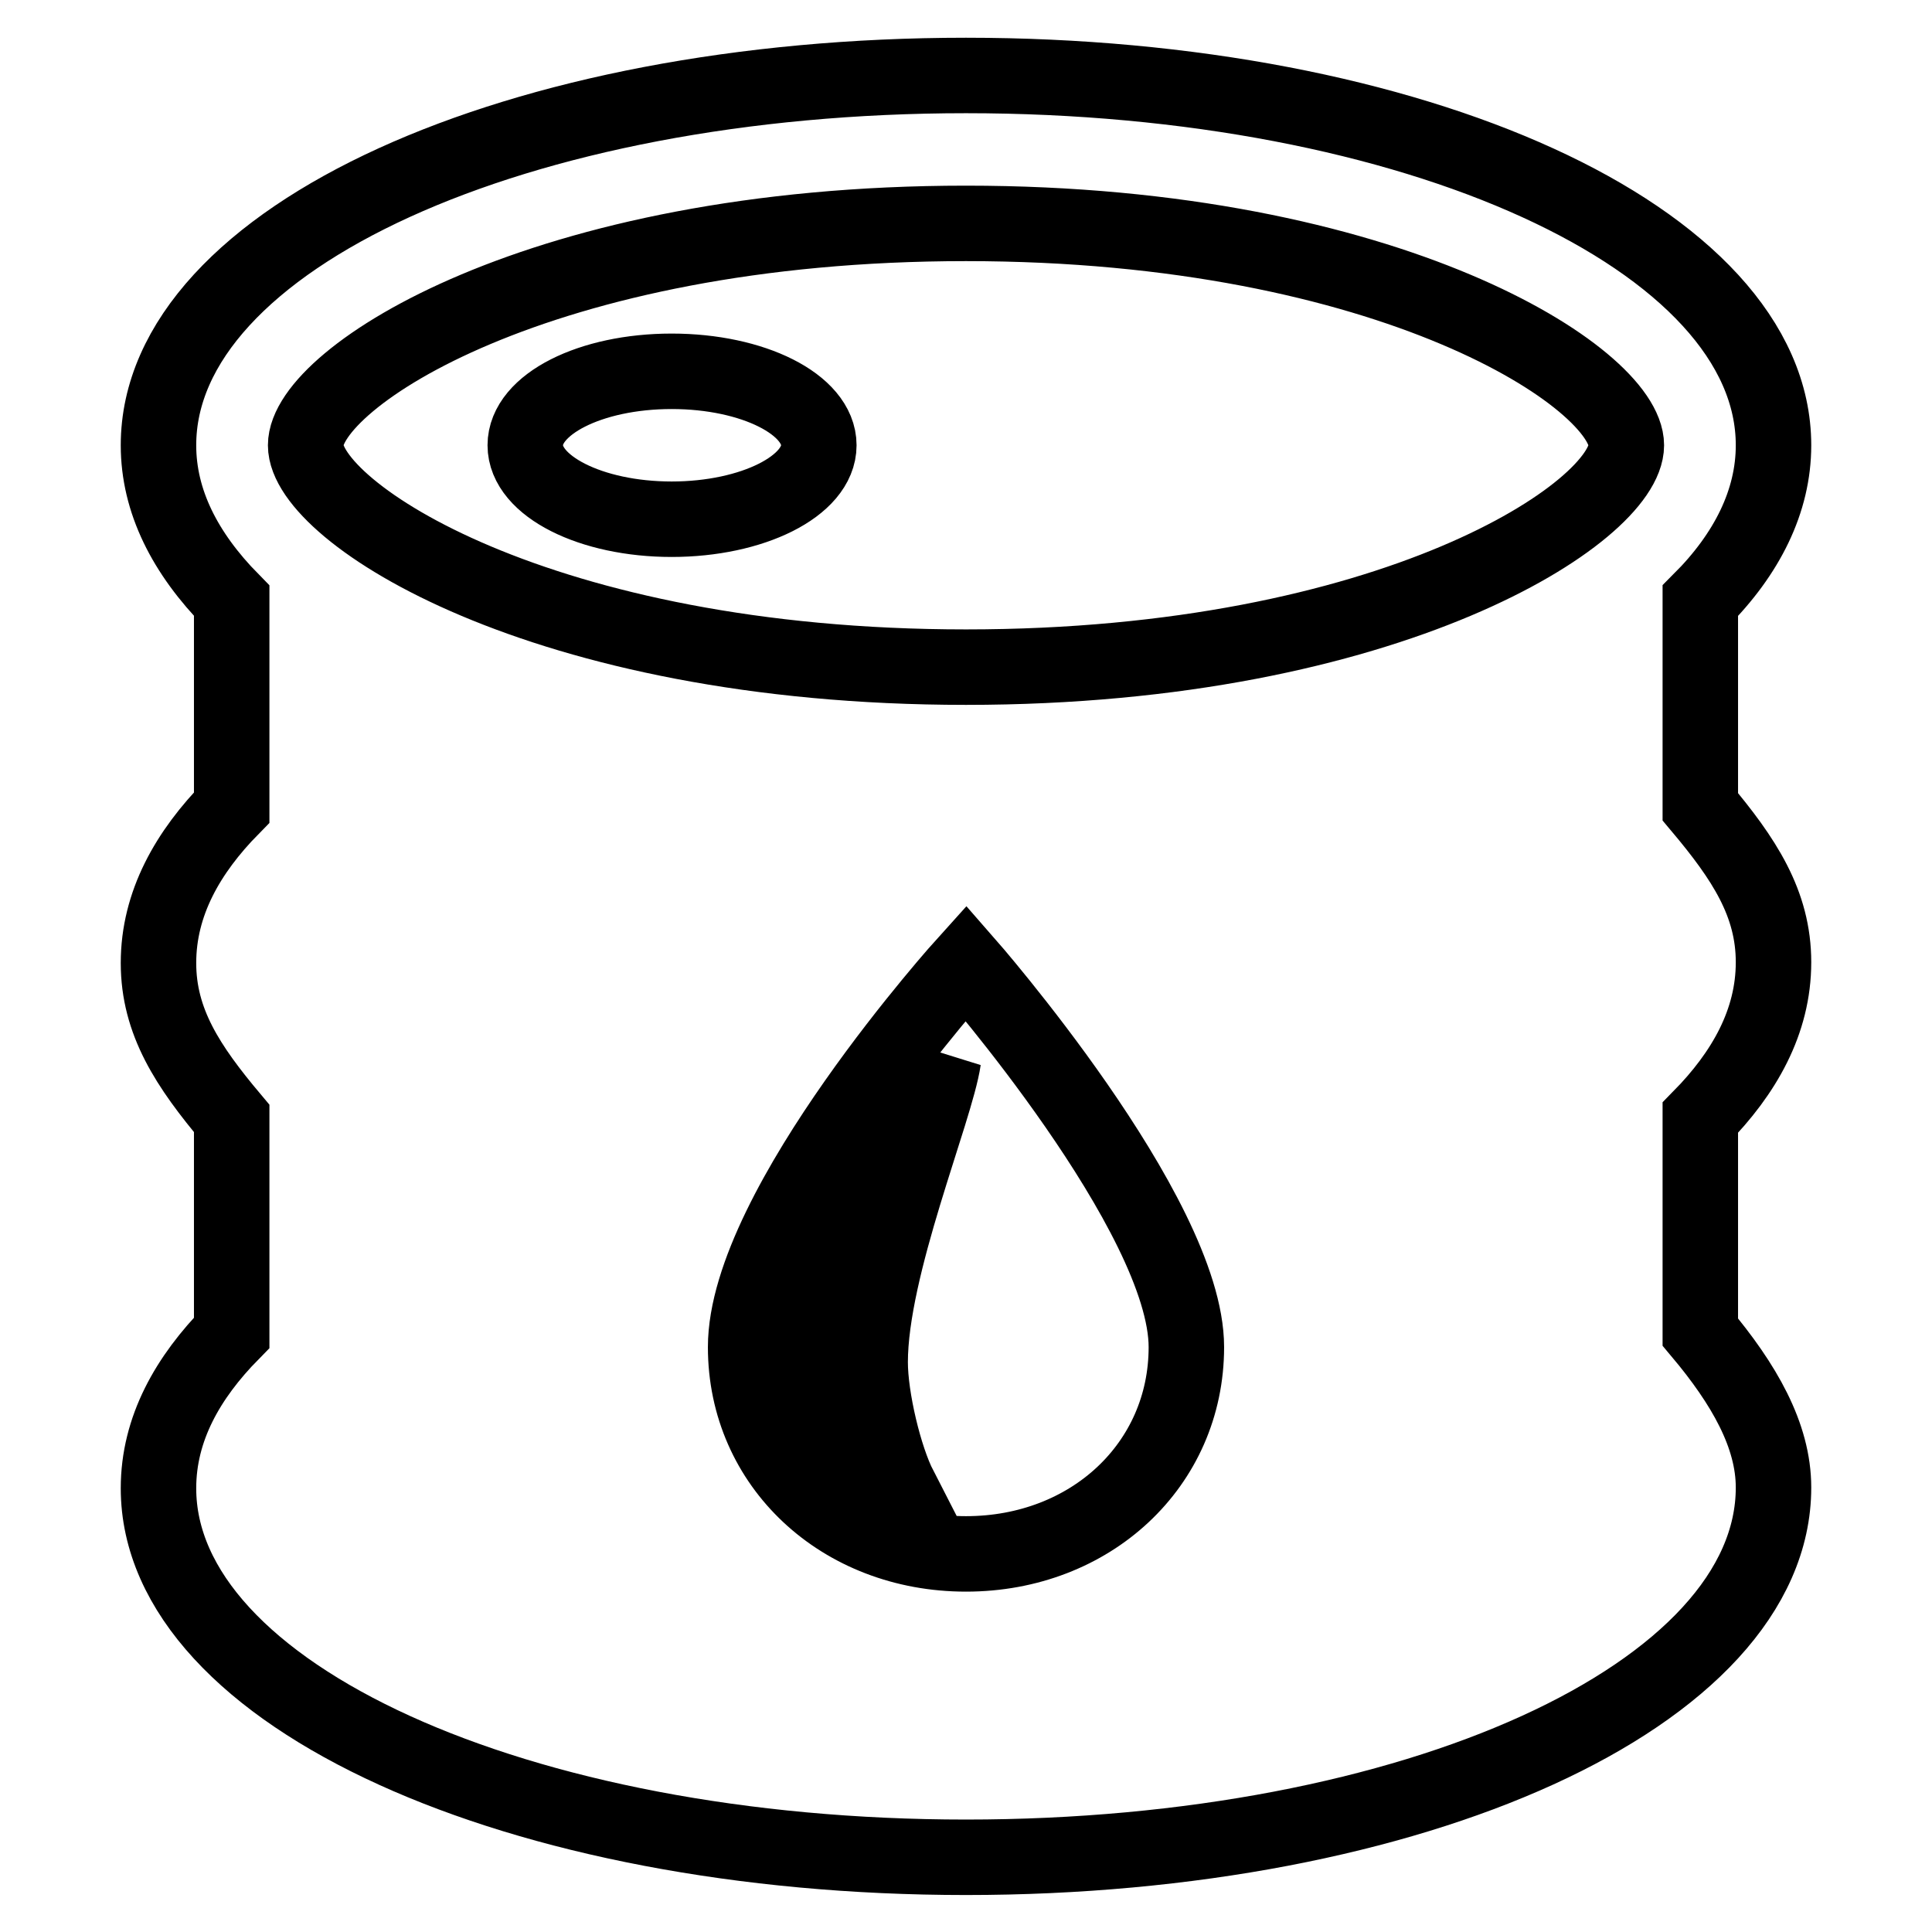 <?xml version="1.0" encoding="utf-8"?>
<!-- Svg Vector Icons : http://www.onlinewebfonts.com/icon -->
<!DOCTYPE svg PUBLIC "-//W3C//DTD SVG 1.1//EN" "http://www.w3.org/Graphics/SVG/1.1/DTD/svg11.dtd">
<svg version="1.1" xmlns="http://www.w3.org/2000/svg" xmlns:xlink="http://www.w3.org/1999/xlink" x="0px" y="0px" viewBox="0 0 256 256" enable-background="new 0 0 256 256" xml:space="preserve">
<g> <path stroke-width="10" fill-opacity="0" stroke="#000000"  d="M106.6,177.5c0,5.9,2.9,14.7,12.6,19.6c-2-3.9-3.9-11.8-3.9-16.6c0-12.7,8.7-33.3,9.7-40.1 C118.3,154,106.6,167.7,106.6,177.5L106.6,177.5z M69.6,59c0,5.4,8.7,9.8,19.4,9.8c10.7,0,19.5-4.4,19.5-9.8c0,0,0,0,0,0 c0-5.4-8.7-9.8-19.5-9.8S69.6,53.6,69.6,59z M235,127.5c0-7.8-3.9-13.7-9.7-20.6V79.6c6.2-6.2,9.7-13.2,9.7-20.6 c0-27.4-47.6-49-107-49C68.7,10,21,31.5,21,59c0,7.4,3.5,14.3,9.7,20.6v27.4c-5.8,5.9-9.7,12.7-9.7,20.6c0,7.8,3.9,13.7,9.7,20.6 v28.4c-5.8,5.9-9.7,12.7-9.7,20.6c0,27.4,47.7,48.9,107,48.9c59.3,0,107-21.5,107-49c0-6.9-3.9-13.7-9.7-20.6v-28.4 C231.1,142.2,235,135.4,235,127.5z M128,29.6c56.4,0,87.5,20.6,87.5,29.4c0,8.8-31.1,29.4-87.5,29.4c-56.4,0-87.5-20.6-87.5-29.4 C40.5,50.1,71.6,29.6,128,29.6z M128,205.9c-16.5,0-29.2-11.8-29.2-27.4c0-18.6,29.2-50.9,29.2-50.9s29.2,33.3,29.2,50.9 C157.2,194.1,144.5,205.9,128,205.9z"/></g>
</svg>